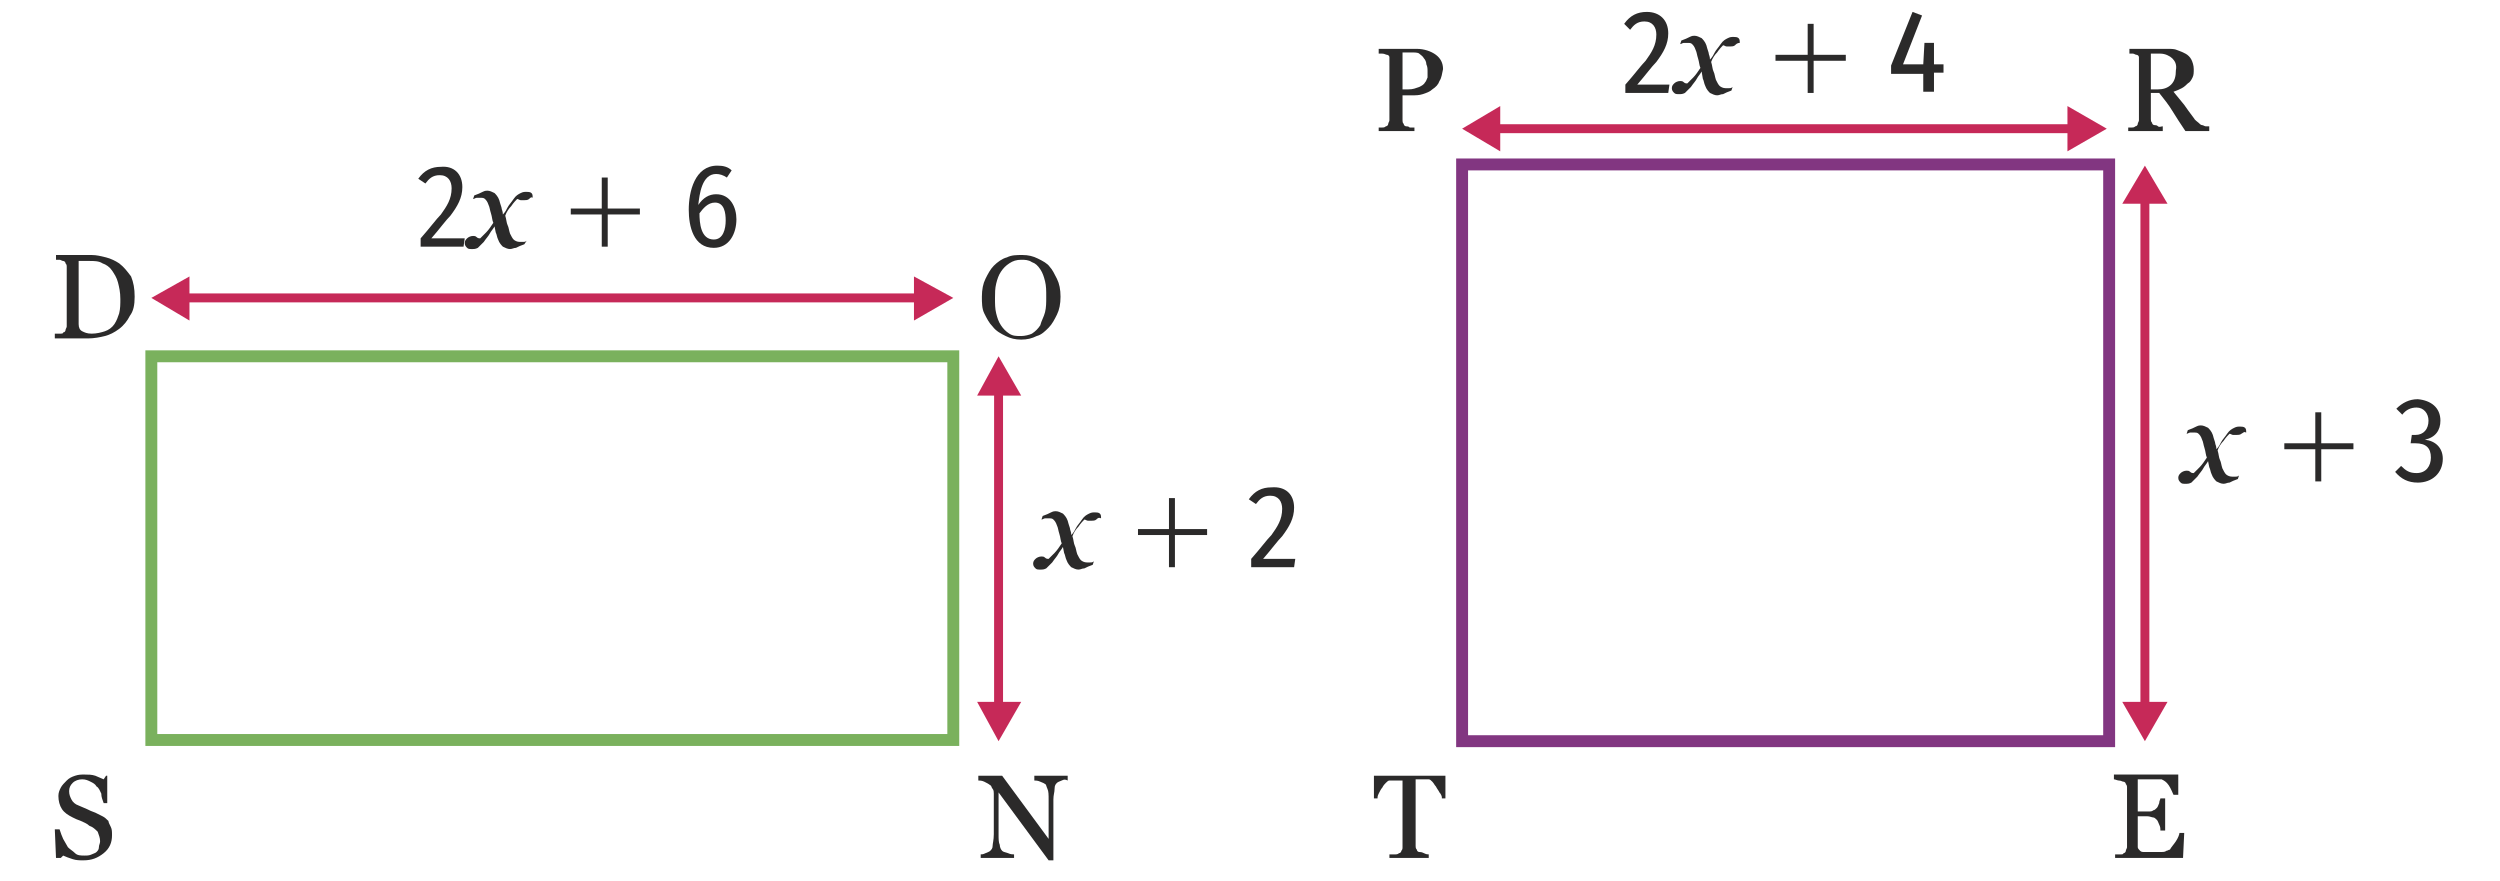 <?xml version="1.0" encoding="utf-8"?>
<!-- Generator: Adobe Illustrator 25.0.0, SVG Export Plug-In . SVG Version: 6.00 Build 0)  -->
<svg version="1.1" id="Calque_2" xmlns="http://www.w3.org/2000/svg" xmlns:xlink="http://www.w3.org/1999/xlink" x="0px" y="0px"
	 viewBox="0 0 209.8 73.9" style="enable-background:new 0 0 209.8 73.9;" xml:space="preserve">
<style type="text/css">
	.st0{fill:#2B2A2A;}
	.st1{fill:none;stroke:#C62958;stroke-width:0.75;stroke-miterlimit:10;}
	.st2{fill:#C62958;}
	.st3{fill:none;stroke:#823681;stroke-miterlimit:10;}
	.st4{fill:none;stroke:#7AB15D;stroke-miterlimit:10;}
</style>
<g>
	<path class="st0" d="M38.8,15.7c0,0.9-0.4,1.6-1,2.4c-0.4,0.4-0.9,1.1-1.6,1.9H39l-0.1,0.7h-3.6V20c0.8-0.9,1.3-1.6,1.7-2
		c0.5-0.7,0.9-1.3,0.9-2.2c0-0.6-0.3-1.1-1-1.1c-0.6,0-0.9,0.3-1.2,0.7l-0.6-0.4c0.5-0.7,1.1-1,1.9-1C38.1,13.9,38.8,14.6,38.8,15.7
		z"/>
	<path class="st0" d="M44.4,16.7c-0.1,0.1-0.3,0.1-0.4,0.1c-0.1,0-0.2,0-0.3,0c-0.1,0-0.2-0.1-0.3-0.1c-0.1,0.1-0.3,0.3-0.5,0.6
		c-0.2,0.2-0.4,0.5-0.5,0.8c0.1,0.3,0.1,0.6,0.2,0.8c0.1,0.2,0.1,0.4,0.2,0.7c0.1,0.2,0.2,0.4,0.3,0.5s0.3,0.2,0.5,0.2
		c0.1,0,0.2,0,0.3,0c0.1,0,0.2,0,0.3-0.1L44,20.5c-0.3,0.1-0.5,0.2-0.7,0.3c-0.2,0-0.3,0.1-0.5,0.1c-0.2,0-0.4-0.1-0.6-0.2
		c-0.1-0.1-0.3-0.3-0.4-0.6c-0.1-0.2-0.1-0.4-0.2-0.6l-0.1-0.5c-0.1,0.2-0.3,0.4-0.4,0.6c-0.1,0.2-0.3,0.4-0.5,0.7
		c-0.2,0.2-0.4,0.4-0.5,0.5c-0.2,0.1-0.3,0.1-0.5,0.1c-0.2,0-0.3,0-0.4-0.1c-0.1-0.1-0.2-0.2-0.2-0.4c0-0.2,0.1-0.3,0.2-0.4
		c0.1-0.1,0.3-0.2,0.5-0.2c0.1,0,0.2,0,0.3,0.1s0.2,0.1,0.3,0.1c0.1-0.1,0.3-0.3,0.5-0.5s0.4-0.5,0.6-0.8c-0.1-0.2-0.1-0.5-0.2-0.8
		s-0.1-0.5-0.2-0.7c-0.1-0.3-0.2-0.4-0.3-0.5c-0.1-0.1-0.2-0.1-0.4-0.1c-0.1,0-0.2,0-0.3,0c-0.1,0-0.2,0.1-0.3,0.1l0.1-0.3
		c0.3-0.1,0.5-0.2,0.7-0.3c0.2-0.1,0.3-0.1,0.4-0.1c0.2,0,0.4,0.1,0.6,0.2c0.1,0.1,0.3,0.3,0.4,0.6c0.1,0.4,0.2,0.6,0.2,0.7
		c0,0.1,0.1,0.2,0.1,0.5c0.2-0.2,0.3-0.4,0.4-0.6c0.1-0.2,0.3-0.4,0.5-0.7c0.2-0.3,0.4-0.4,0.6-0.5c0.2-0.1,0.3-0.1,0.5-0.1
		c0.1,0,0.3,0,0.4,0.1c0.1,0.1,0.1,0.2,0.1,0.4C44.6,16.5,44.5,16.6,44.4,16.7z"/>
	<path class="st0" d="M50.5,17.5v-2.6H51v2.6h2.7V18H51v2.7h-0.5V18h-2.6v-0.5H50.5z"/>
	<path class="st0" d="M61.8,18.4c0,1.2-0.6,2.4-1.9,2.4c-1.7,0-2.1-1.8-2.1-3.2c0-1.5,0.5-3.7,2.4-3.7c0.5,0,0.9,0.1,1.2,0.4
		L61,14.9c-0.3-0.2-0.6-0.3-0.9-0.3c-1.2,0-1.4,1.7-1.5,2.6c0.4-0.6,0.9-0.9,1.5-0.9C61.3,16.3,61.8,17.4,61.8,18.4z M60.9,18.5
		c0-0.6-0.1-1.5-0.9-1.5c-0.6,0-1,0.5-1.3,0.9c0,0.8,0.1,2.2,1.2,2.2C60.7,20.1,60.9,19.2,60.9,18.5z"/>
</g>
<g>
	<path class="st0" d="M140,2.8c0,0.9-0.4,1.6-1,2.4c-0.4,0.4-0.9,1.1-1.6,1.9h2.7l-0.1,0.7h-3.6V7.1c0.8-0.9,1.3-1.6,1.7-2
		c0.5-0.7,0.9-1.3,0.9-2.2c0-0.6-0.3-1.1-1-1.1c-0.6,0-0.9,0.3-1.2,0.7L136.3,2c0.5-0.7,1.1-1,1.9-1C139.3,1,140,1.7,140,2.8z"/>
	<path class="st0" d="M145.6,3.8c-0.1,0.1-0.3,0.1-0.4,0.1c-0.1,0-0.2,0-0.3,0c-0.1,0-0.2-0.1-0.3-0.1c-0.1,0.1-0.3,0.3-0.5,0.6
		c-0.2,0.2-0.4,0.5-0.5,0.8c0.1,0.3,0.1,0.6,0.2,0.8c0.1,0.2,0.1,0.4,0.2,0.7c0.1,0.2,0.2,0.4,0.3,0.5s0.3,0.2,0.5,0.2
		c0.1,0,0.2,0,0.3,0c0.1,0,0.2,0,0.3-0.1l-0.1,0.3c-0.3,0.1-0.5,0.2-0.7,0.3c-0.2,0-0.3,0.1-0.5,0.1c-0.2,0-0.4-0.1-0.6-0.2
		c-0.1-0.1-0.3-0.3-0.4-0.6c-0.1-0.2-0.1-0.4-0.2-0.6L142.8,6c-0.1,0.2-0.3,0.4-0.4,0.6c-0.1,0.2-0.3,0.4-0.5,0.7
		c-0.2,0.2-0.4,0.4-0.5,0.5c-0.2,0.1-0.3,0.1-0.5,0.1c-0.2,0-0.3,0-0.4-0.1c-0.1-0.1-0.2-0.2-0.2-0.4c0-0.2,0.1-0.3,0.2-0.4
		c0.1-0.1,0.3-0.2,0.5-0.2c0.1,0,0.2,0,0.3,0.1s0.2,0.1,0.3,0.1c0.1-0.1,0.3-0.3,0.5-0.5s0.4-0.5,0.6-0.8c-0.1-0.2-0.1-0.5-0.2-0.8
		s-0.1-0.5-0.2-0.7c-0.1-0.3-0.2-0.4-0.3-0.5c-0.1-0.1-0.2-0.1-0.4-0.1c-0.1,0-0.2,0-0.3,0c-0.1,0-0.2,0.1-0.3,0.1l0.1-0.3
		c0.3-0.1,0.5-0.2,0.7-0.3c0.2-0.1,0.3-0.1,0.4-0.1c0.2,0,0.4,0.1,0.6,0.2c0.1,0.1,0.3,0.3,0.4,0.6c0.1,0.4,0.2,0.6,0.2,0.7
		c0,0.1,0.1,0.2,0.1,0.5c0.2-0.2,0.3-0.4,0.4-0.6c0.1-0.2,0.3-0.4,0.5-0.7c0.2-0.3,0.4-0.4,0.6-0.5c0.2-0.1,0.3-0.1,0.5-0.1
		c0.1,0,0.3,0,0.4,0.1c0.1,0.1,0.1,0.2,0.1,0.4C145.8,3.6,145.7,3.7,145.6,3.8z"/>
	<path class="st0" d="M151.7,4.6V2h0.5v2.6h2.7v0.5h-2.7v2.7h-0.5V5.1H149V4.6H151.7z"/>
	<path class="st0" d="M158.7,6.2V5.5l1.8-4.5l0.8,0.3l-1.6,4.1h1.7l0.1-1.8h0.8v1.8h0.8v0.7h-0.8v1.6h-0.9V6.2H158.7z"/>
</g>
<g>
	<path class="st0" d="M88.7,23.4c0.2,0.4,0.3,0.9,0.3,1.5c0,0.6-0.1,1.1-0.3,1.5s-0.4,0.8-0.7,1.1c-0.3,0.3-0.6,0.6-1,0.7
		c-0.4,0.2-0.8,0.3-1.3,0.3c-0.5,0-0.9-0.1-1.3-0.3c-0.4-0.2-0.8-0.4-1.1-0.8c-0.3-0.3-0.5-0.7-0.7-1.1s-0.2-0.9-0.2-1.4
		c0-0.6,0.1-1.1,0.3-1.5c0.2-0.4,0.4-0.8,0.7-1.1c0.3-0.3,0.7-0.6,1.1-0.7c0.4-0.2,0.8-0.2,1.3-0.2c0.5,0,0.9,0.1,1.3,0.3
		c0.4,0.2,0.8,0.4,1,0.7C88.3,22.6,88.5,23,88.7,23.4z M87.7,26.2c0.1-0.4,0.1-0.8,0.1-1.3c0-0.5,0-0.9-0.1-1.3
		c-0.1-0.4-0.2-0.7-0.4-1c-0.2-0.3-0.4-0.5-0.7-0.6c-0.3-0.2-0.6-0.2-0.9-0.2c-0.4,0-0.7,0.1-1,0.3c-0.3,0.2-0.5,0.4-0.7,0.7
		c-0.2,0.3-0.3,0.6-0.4,1c-0.1,0.4-0.1,0.8-0.1,1.2c0,0.5,0,0.9,0.1,1.3s0.2,0.7,0.4,1c0.2,0.3,0.4,0.5,0.7,0.7
		c0.3,0.2,0.6,0.2,1,0.2c0.3,0,0.7-0.1,0.9-0.2c0.3-0.2,0.5-0.4,0.7-0.7C87.4,26.9,87.6,26.6,87.7,26.2z"/>
</g>
<g>
	<path class="st0" d="M10.9,26.5c-0.2,0.4-0.5,0.8-0.9,1.1c-0.4,0.3-0.8,0.5-1.2,0.6c-0.4,0.1-0.9,0.2-1.4,0.2H4.6V28
		c0.1,0,0.2,0,0.4,0c0.2,0,0.3,0,0.3-0.1c0.1,0,0.2-0.1,0.2-0.2c0-0.1,0.1-0.2,0.1-0.3v-5c0-0.1,0-0.2-0.1-0.3
		c0-0.1-0.1-0.2-0.2-0.2c-0.1,0-0.2-0.1-0.3-0.1c-0.1,0-0.2,0-0.3,0v-0.4h3c0.4,0,0.8,0.1,1.2,0.2c0.4,0.1,0.8,0.3,1.1,0.5
		c0.4,0.3,0.7,0.7,1,1.1c0.2,0.5,0.3,1,0.3,1.7C11.3,25.6,11.2,26.1,10.9,26.5z M9.9,23.7c-0.1-0.4-0.3-0.7-0.5-1
		c-0.2-0.3-0.5-0.5-0.8-0.6c-0.3-0.2-0.7-0.2-1.1-0.2c-0.1,0-0.3,0-0.5,0c-0.2,0-0.3,0-0.4,0v5.3c0,0.3,0.1,0.5,0.3,0.6
		S7.3,28,7.7,28c0.4,0,0.8-0.1,1.1-0.2c0.3-0.1,0.6-0.3,0.8-0.6c0.2-0.3,0.3-0.6,0.4-0.9c0.1-0.4,0.1-0.8,0.1-1.2
		C10.1,24.5,10,24.1,9.9,23.7z"/>
</g>
<g>
	<path class="st0" d="M183.4,11c-0.4-0.6-0.8-1.2-1.1-1.7s-0.7-1-1.1-1.5h-0.7v2.2c0,0.1,0,0.2,0.1,0.3c0,0.1,0.1,0.2,0.2,0.2
		c0.1,0,0.2,0,0.3,0.1s0.3,0,0.4,0V11h-2.9v-0.3c0.1,0,0.2,0,0.3,0s0.2,0,0.3-0.1c0.1,0,0.2-0.1,0.2-0.2c0-0.1,0.1-0.2,0.1-0.3v-5
		c0-0.1,0-0.2,0-0.3s-0.1-0.2-0.2-0.2c-0.1,0-0.2-0.1-0.3-0.1c-0.1,0-0.2,0-0.3,0V4.1h3.2c0.3,0,0.6,0,0.8,0.1
		c0.3,0.1,0.5,0.2,0.7,0.3c0.2,0.1,0.4,0.3,0.5,0.5s0.2,0.5,0.2,0.8c0,0.3,0,0.5-0.1,0.7c-0.1,0.2-0.2,0.4-0.4,0.5
		c-0.1,0.1-0.3,0.3-0.5,0.4c-0.2,0.1-0.4,0.2-0.7,0.3l0.9,1.1c0.2,0.3,0.5,0.7,0.8,1.1c0.1,0.2,0.3,0.3,0.4,0.4
		c0.1,0.1,0.2,0.2,0.3,0.2c0.1,0,0.2,0.1,0.3,0.1s0.2,0,0.3,0V11H183.4z M182.3,4.9c-0.2-0.2-0.6-0.4-1-0.4h-0.8v3h0.6
		c0.4,0,0.8-0.1,1.1-0.4c0.3-0.3,0.4-0.7,0.4-1.2C182.7,5.4,182.5,5.1,182.3,4.9z"/>
</g>
<g>
	<path class="st0" d="M120.8,6.8c-0.1,0.3-0.3,0.5-0.6,0.7c-0.2,0.2-0.5,0.3-0.8,0.4c-0.3,0.1-0.6,0.1-0.9,0.1h-0.8v2.1
		c0,0.1,0,0.2,0.1,0.3c0,0.1,0.1,0.2,0.2,0.2c0.1,0,0.2,0,0.3,0.1c0.2,0,0.3,0,0.4,0V11h-3v-0.3c0.1,0,0.2,0,0.3,0s0.2,0,0.3-0.1
		c0.1,0,0.2-0.1,0.2-0.2c0-0.1,0.1-0.2,0.1-0.3v-5c0-0.1,0-0.2,0-0.3s-0.1-0.2-0.2-0.2c-0.1,0-0.2-0.1-0.4-0.1s-0.2,0-0.3,0V4.1h3.2
		c0.6,0,1.2,0.2,1.6,0.5c0.4,0.3,0.6,0.7,0.6,1.2C121,6.2,121,6.5,120.8,6.8z M119.8,6.5c0-0.2,0-0.3,0-0.5c0-0.2,0-0.4-0.1-0.6
		c0-0.2-0.1-0.4-0.2-0.5c-0.1-0.2-0.3-0.3-0.4-0.4s-0.4-0.1-0.7-0.1h-0.7v3.1h0.5c0.4,0,0.6-0.1,0.9-0.2c0.2-0.1,0.4-0.2,0.5-0.4
		C119.7,6.8,119.7,6.7,119.8,6.5z"/>
</g>
<g>
	<path class="st0" d="M183.2,72h-5.7v-0.3c0.1,0,0.2,0,0.4,0s0.3,0,0.3-0.1c0.1,0,0.2-0.1,0.2-0.2s0.1-0.2,0.1-0.3v-5
		c0-0.1,0-0.2-0.1-0.3c0-0.1-0.1-0.2-0.2-0.2c-0.1,0-0.2-0.1-0.4-0.1c-0.1,0-0.3-0.1-0.4-0.1v-0.4h5.4v1.7h-0.4
		c-0.1-0.2-0.2-0.5-0.4-0.8c-0.2-0.3-0.4-0.4-0.6-0.5c-0.1,0-0.2,0-0.4,0s-0.3,0-0.5,0h-1.1v2.7h0.8c0.3,0,0.4,0,0.5-0.1
		c0.1,0,0.2-0.1,0.3-0.2c0.1-0.1,0.1-0.2,0.2-0.4c0-0.2,0.1-0.3,0.1-0.4h0.4v2.7h-0.4c0-0.2,0-0.3-0.1-0.5c-0.1-0.2-0.1-0.3-0.2-0.4
		c-0.1-0.1-0.2-0.2-0.3-0.2c-0.1,0-0.3-0.1-0.5-0.1h-0.8v2.1c0,0.2,0,0.4,0,0.5c0,0.1,0.1,0.2,0.2,0.3c0.1,0.1,0.2,0.1,0.4,0.1
		c0.1,0,0.4,0,0.6,0h0.4c0.2,0,0.3,0,0.4,0c0.1,0,0.3,0,0.4-0.1c0.1,0,0.2-0.1,0.3-0.1c0.1-0.2,0.3-0.4,0.5-0.7s0.3-0.6,0.3-0.7h0.4
		L183.2,72z"/>
</g>
<g>
	<path class="st0" d="M121,66.9c0-0.1-0.1-0.3-0.2-0.4c-0.1-0.2-0.2-0.3-0.3-0.5c-0.1-0.1-0.2-0.3-0.3-0.4s-0.2-0.2-0.3-0.2
		c-0.1,0-0.2,0-0.4,0c-0.2,0-0.3,0-0.4,0h-0.3V71c0,0.1,0,0.2,0.1,0.3c0,0.1,0.1,0.2,0.2,0.2c0.1,0,0.2,0,0.4,0.1s0.3,0.1,0.4,0.1
		V72h-3.3v-0.3c0.1,0,0.2,0,0.4,0s0.3,0,0.4-0.1c0.1,0,0.2-0.1,0.2-0.2c0.1-0.1,0.1-0.2,0.1-0.3v-5.6h-0.3c-0.1,0-0.2,0-0.4,0
		c-0.2,0-0.3,0-0.4,0c-0.1,0-0.2,0.1-0.3,0.2s-0.2,0.2-0.3,0.4c-0.1,0.1-0.2,0.3-0.3,0.5c-0.1,0.2-0.1,0.3-0.1,0.4h-0.3v-1.9h6v1.9
		H121z"/>
</g>
<g>
	<path class="st0" d="M89.1,65.5c-0.2,0.1-0.3,0.1-0.4,0.2c-0.1,0.1-0.2,0.2-0.2,0.5s-0.1,0.5-0.1,0.9v5.1h-0.4l-4.2-5.7V70
		c0,0.4,0,0.7,0.1,0.9c0,0.2,0.1,0.4,0.2,0.5c0.1,0.1,0.2,0.1,0.5,0.2c0.2,0.1,0.4,0.1,0.5,0.1V72h-2.8v-0.3c0.1,0,0.2,0,0.4-0.1
		s0.3-0.1,0.4-0.2c0.1-0.1,0.2-0.2,0.2-0.4c0-0.2,0.1-0.5,0.1-1v-3.4c0-0.1,0-0.3-0.1-0.4c-0.1-0.1-0.1-0.3-0.2-0.3
		c-0.1-0.1-0.3-0.2-0.5-0.3c-0.2-0.1-0.4-0.1-0.5-0.1v-0.4h2l3.9,5.3v-3.3c0-0.4,0-0.7-0.1-0.9c-0.1-0.2-0.1-0.4-0.2-0.4
		c-0.1-0.1-0.2-0.1-0.4-0.2c-0.2-0.1-0.4-0.1-0.5-0.1v-0.4h2.8v0.4C89.4,65.4,89.3,65.4,89.1,65.5z"/>
</g>
<g>
	<path class="st0" d="M9.3,69.4c0.1,0.2,0.1,0.4,0.1,0.7c0,0.6-0.2,1.1-0.7,1.5s-1,0.6-1.7,0.6c-0.3,0-0.6,0-0.9-0.1
		c-0.3-0.1-0.6-0.2-0.8-0.3L5.1,72H4.7l-0.1-2.4H5c0.1,0.3,0.2,0.6,0.3,0.8c0.1,0.2,0.3,0.5,0.4,0.7c0.2,0.2,0.4,0.3,0.6,0.5
		s0.5,0.2,0.8,0.2c0.2,0,0.4,0,0.6-0.1s0.3-0.1,0.4-0.2c0.1-0.1,0.2-0.2,0.2-0.4s0.1-0.3,0.1-0.5c0-0.3-0.1-0.5-0.2-0.8
		c-0.2-0.2-0.4-0.4-0.7-0.5C7.3,69.1,7,69,6.8,68.9c-0.3-0.1-0.5-0.2-0.7-0.3c-0.4-0.2-0.7-0.4-0.9-0.7s-0.3-0.7-0.3-1.1
		c0-0.3,0.1-0.5,0.2-0.7c0.1-0.2,0.3-0.4,0.5-0.6c0.2-0.2,0.4-0.3,0.7-0.4c0.3-0.1,0.5-0.1,0.8-0.1c0.3,0,0.6,0,0.9,0.1
		c0.2,0.1,0.5,0.2,0.7,0.3l0.2-0.3H9l0,2.3H8.7c-0.1-0.3-0.2-0.5-0.2-0.8c-0.1-0.2-0.2-0.5-0.4-0.6c-0.1-0.2-0.3-0.3-0.5-0.4
		s-0.4-0.2-0.7-0.2c-0.3,0-0.6,0.1-0.8,0.3c-0.2,0.2-0.3,0.4-0.3,0.7c0,0.3,0.1,0.5,0.2,0.7c0.1,0.2,0.3,0.4,0.6,0.5
		c0.2,0.1,0.5,0.2,0.7,0.3c0.2,0.1,0.4,0.2,0.7,0.3c0.2,0.1,0.4,0.2,0.6,0.3c0.2,0.1,0.3,0.2,0.5,0.4C9.1,69,9.2,69.2,9.3,69.4z"/>
</g>
<g id="XMLID_4_">
	<g>
		<line class="st1" x1="15.4" y1="25" x2="77.3" y2="25"/>
		<g>
			<polygon class="st2" points="15.9,26.9 12.7,25 15.9,23.2 			"/>
		</g>
		<g>
			<polygon class="st2" points="76.7,26.9 80,25 76.7,23.2 			"/>
		</g>
	</g>
</g>
<g id="XMLID_6_">
	<g>
		<line class="st1" x1="125.4" y1="10.8" x2="174.1" y2="10.8"/>
		<g>
			<polygon class="st2" points="125.9,12.7 122.7,10.8 125.9,8.9 			"/>
		</g>
		<g>
			<polygon class="st2" points="173.5,12.7 176.8,10.8 173.5,8.9 			"/>
		</g>
	</g>
</g>
<g>
	<path class="st0" d="M92,43.6c-0.1,0.1-0.3,0.1-0.4,0.1c-0.1,0-0.2,0-0.3,0c-0.1,0-0.2-0.1-0.3-0.1c-0.1,0.1-0.3,0.3-0.5,0.6
		c-0.2,0.2-0.4,0.5-0.5,0.8c0.1,0.3,0.1,0.6,0.2,0.8c0.1,0.2,0.1,0.4,0.2,0.7c0.1,0.2,0.2,0.4,0.3,0.5s0.3,0.2,0.5,0.2
		c0.1,0,0.2,0,0.3,0c0.1,0,0.2,0,0.3-0.1l-0.1,0.3c-0.3,0.1-0.5,0.2-0.7,0.3c-0.2,0-0.3,0.1-0.5,0.1c-0.2,0-0.4-0.1-0.6-0.2
		c-0.1-0.1-0.3-0.3-0.4-0.6c-0.1-0.2-0.1-0.4-0.2-0.6l-0.1-0.5c-0.1,0.2-0.3,0.4-0.4,0.6c-0.1,0.2-0.3,0.4-0.5,0.7
		c-0.2,0.2-0.4,0.4-0.5,0.5c-0.2,0.1-0.3,0.1-0.5,0.1c-0.2,0-0.3,0-0.4-0.1c-0.1-0.1-0.2-0.2-0.2-0.4c0-0.2,0.1-0.3,0.2-0.4
		c0.1-0.1,0.3-0.2,0.5-0.2c0.1,0,0.2,0,0.3,0.1s0.2,0.1,0.3,0.1c0.1-0.1,0.3-0.3,0.5-0.5s0.4-0.5,0.6-0.8c-0.1-0.2-0.1-0.5-0.2-0.8
		s-0.1-0.5-0.2-0.7c-0.1-0.3-0.2-0.4-0.3-0.5c-0.1-0.1-0.2-0.1-0.4-0.1c-0.1,0-0.2,0-0.3,0c-0.1,0-0.2,0.1-0.3,0.1l0.1-0.3
		c0.3-0.1,0.5-0.2,0.7-0.3c0.2-0.1,0.3-0.1,0.4-0.1c0.2,0,0.4,0.1,0.6,0.2c0.1,0.1,0.3,0.3,0.4,0.6c0.1,0.4,0.2,0.6,0.2,0.7
		c0,0.1,0.1,0.2,0.1,0.5c0.2-0.2,0.3-0.4,0.4-0.6c0.1-0.2,0.3-0.4,0.5-0.7c0.2-0.3,0.4-0.4,0.6-0.5c0.2-0.1,0.3-0.1,0.5-0.1
		c0.1,0,0.3,0,0.4,0.1c0.1,0.1,0.1,0.2,0.1,0.4C92.2,43.4,92.1,43.5,92,43.6z"/>
	<path class="st0" d="M98.1,44.4v-2.6h0.5v2.6h2.7v0.5h-2.7v2.7h-0.5v-2.7h-2.6v-0.5H98.1z"/>
	<path class="st0" d="M108.6,42.6c0,0.9-0.4,1.6-1,2.4c-0.4,0.4-0.9,1.1-1.6,1.9h2.7l-0.1,0.7h-3.6v-0.7c0.8-0.9,1.3-1.6,1.7-2
		c0.5-0.7,0.9-1.3,0.9-2.2c0-0.6-0.3-1.1-1-1.1c-0.6,0-0.9,0.3-1.2,0.7l-0.6-0.4c0.5-0.7,1.1-1,1.9-1
		C107.9,40.8,108.6,41.5,108.6,42.6z"/>
</g>
<g id="XMLID_19_">
	<g>
		<line class="st1" x1="83.8" y1="32.6" x2="83.8" y2="59.5"/>
		<g>
			<polygon class="st2" points="82,33.2 83.8,29.9 85.7,33.2 			"/>
		</g>
		<g>
			<polygon class="st2" points="82,58.9 83.8,62.2 85.7,58.9 			"/>
		</g>
	</g>
</g>
<g>
	<path class="st0" d="M188.1,36.4c-0.1,0.1-0.3,0.1-0.4,0.1c-0.1,0-0.2,0-0.3,0c-0.1,0-0.2-0.1-0.3-0.1c-0.1,0.1-0.3,0.3-0.5,0.6
		c-0.2,0.2-0.4,0.5-0.5,0.8c0.1,0.3,0.1,0.6,0.2,0.8c0.1,0.2,0.1,0.4,0.2,0.7c0.1,0.2,0.2,0.4,0.3,0.5s0.3,0.2,0.5,0.2
		c0.1,0,0.2,0,0.3,0c0.1,0,0.2,0,0.3-0.1l-0.1,0.3c-0.3,0.1-0.5,0.2-0.7,0.3c-0.2,0-0.3,0.1-0.5,0.1c-0.2,0-0.4-0.1-0.6-0.2
		c-0.1-0.1-0.3-0.3-0.4-0.6c-0.1-0.2-0.1-0.4-0.2-0.6l-0.1-0.5c-0.1,0.2-0.3,0.4-0.4,0.6c-0.1,0.2-0.3,0.4-0.5,0.7
		c-0.2,0.2-0.4,0.4-0.5,0.5c-0.2,0.1-0.3,0.1-0.5,0.1c-0.2,0-0.3,0-0.4-0.1c-0.1-0.1-0.2-0.2-0.2-0.4c0-0.2,0.1-0.3,0.2-0.4
		c0.1-0.1,0.3-0.2,0.5-0.2c0.1,0,0.2,0,0.3,0.1s0.2,0.1,0.3,0.1c0.1-0.1,0.3-0.3,0.5-0.5s0.4-0.5,0.6-0.8c-0.1-0.2-0.1-0.5-0.2-0.8
		s-0.1-0.5-0.2-0.7c-0.1-0.3-0.2-0.4-0.3-0.5c-0.1-0.1-0.2-0.1-0.4-0.1c-0.1,0-0.2,0-0.3,0c-0.1,0-0.2,0.1-0.3,0.1l0.1-0.3
		c0.3-0.1,0.5-0.2,0.7-0.3c0.2-0.1,0.3-0.1,0.4-0.1c0.2,0,0.4,0.1,0.6,0.2c0.1,0.1,0.3,0.3,0.4,0.6c0.1,0.4,0.2,0.6,0.2,0.7
		c0,0.1,0.1,0.2,0.1,0.5c0.2-0.2,0.3-0.4,0.4-0.6c0.1-0.2,0.3-0.4,0.5-0.7c0.2-0.3,0.4-0.4,0.6-0.5c0.2-0.1,0.3-0.1,0.5-0.1
		c0.1,0,0.3,0,0.4,0.1c0.1,0.1,0.1,0.2,0.1,0.4C188.3,36.2,188.3,36.3,188.1,36.4z"/>
	<path class="st0" d="M194.3,37.2v-2.6h0.5v2.6h2.7v0.5h-2.7v2.7h-0.5v-2.7h-2.6v-0.5H194.3z"/>
	<path class="st0" d="M204.8,35.3c0,0.8-0.4,1.4-1.3,1.6c0.9,0.1,1.5,0.7,1.5,1.6c0,1.2-0.9,2-2.1,2c-0.8,0-1.4-0.3-1.9-0.9l0.5-0.5
		c0.4,0.4,0.7,0.6,1.3,0.6c0.8,0,1.2-0.6,1.2-1.3c0-0.8-0.4-1.2-1.3-1.2h-0.4l0.1-0.7h0.3c0.7,0,1.1-0.5,1.1-1.2
		c0-0.6-0.4-1.1-1-1.1c-0.5,0-0.9,0.2-1.2,0.6l-0.5-0.5c0.5-0.5,1.1-0.8,1.8-0.8C204,33.6,204.8,34.2,204.8,35.3z"/>
</g>
<g id="XMLID_5_">
	<g>
		<line class="st1" x1="180" y1="16.6" x2="180" y2="59.5"/>
		<g>
			<polygon class="st2" points="178.1,17.1 180,13.9 181.9,17.1 			"/>
		</g>
		<g>
			<polygon class="st2" points="178.1,58.9 180,62.2 181.9,58.9 			"/>
		</g>
	</g>
</g>
<rect x="122.7" y="13.8" class="st3" width="54.3" height="48.4"/>
<rect x="12.7" y="29.9" class="st4" width="67.3" height="32.2"/>
</svg>
